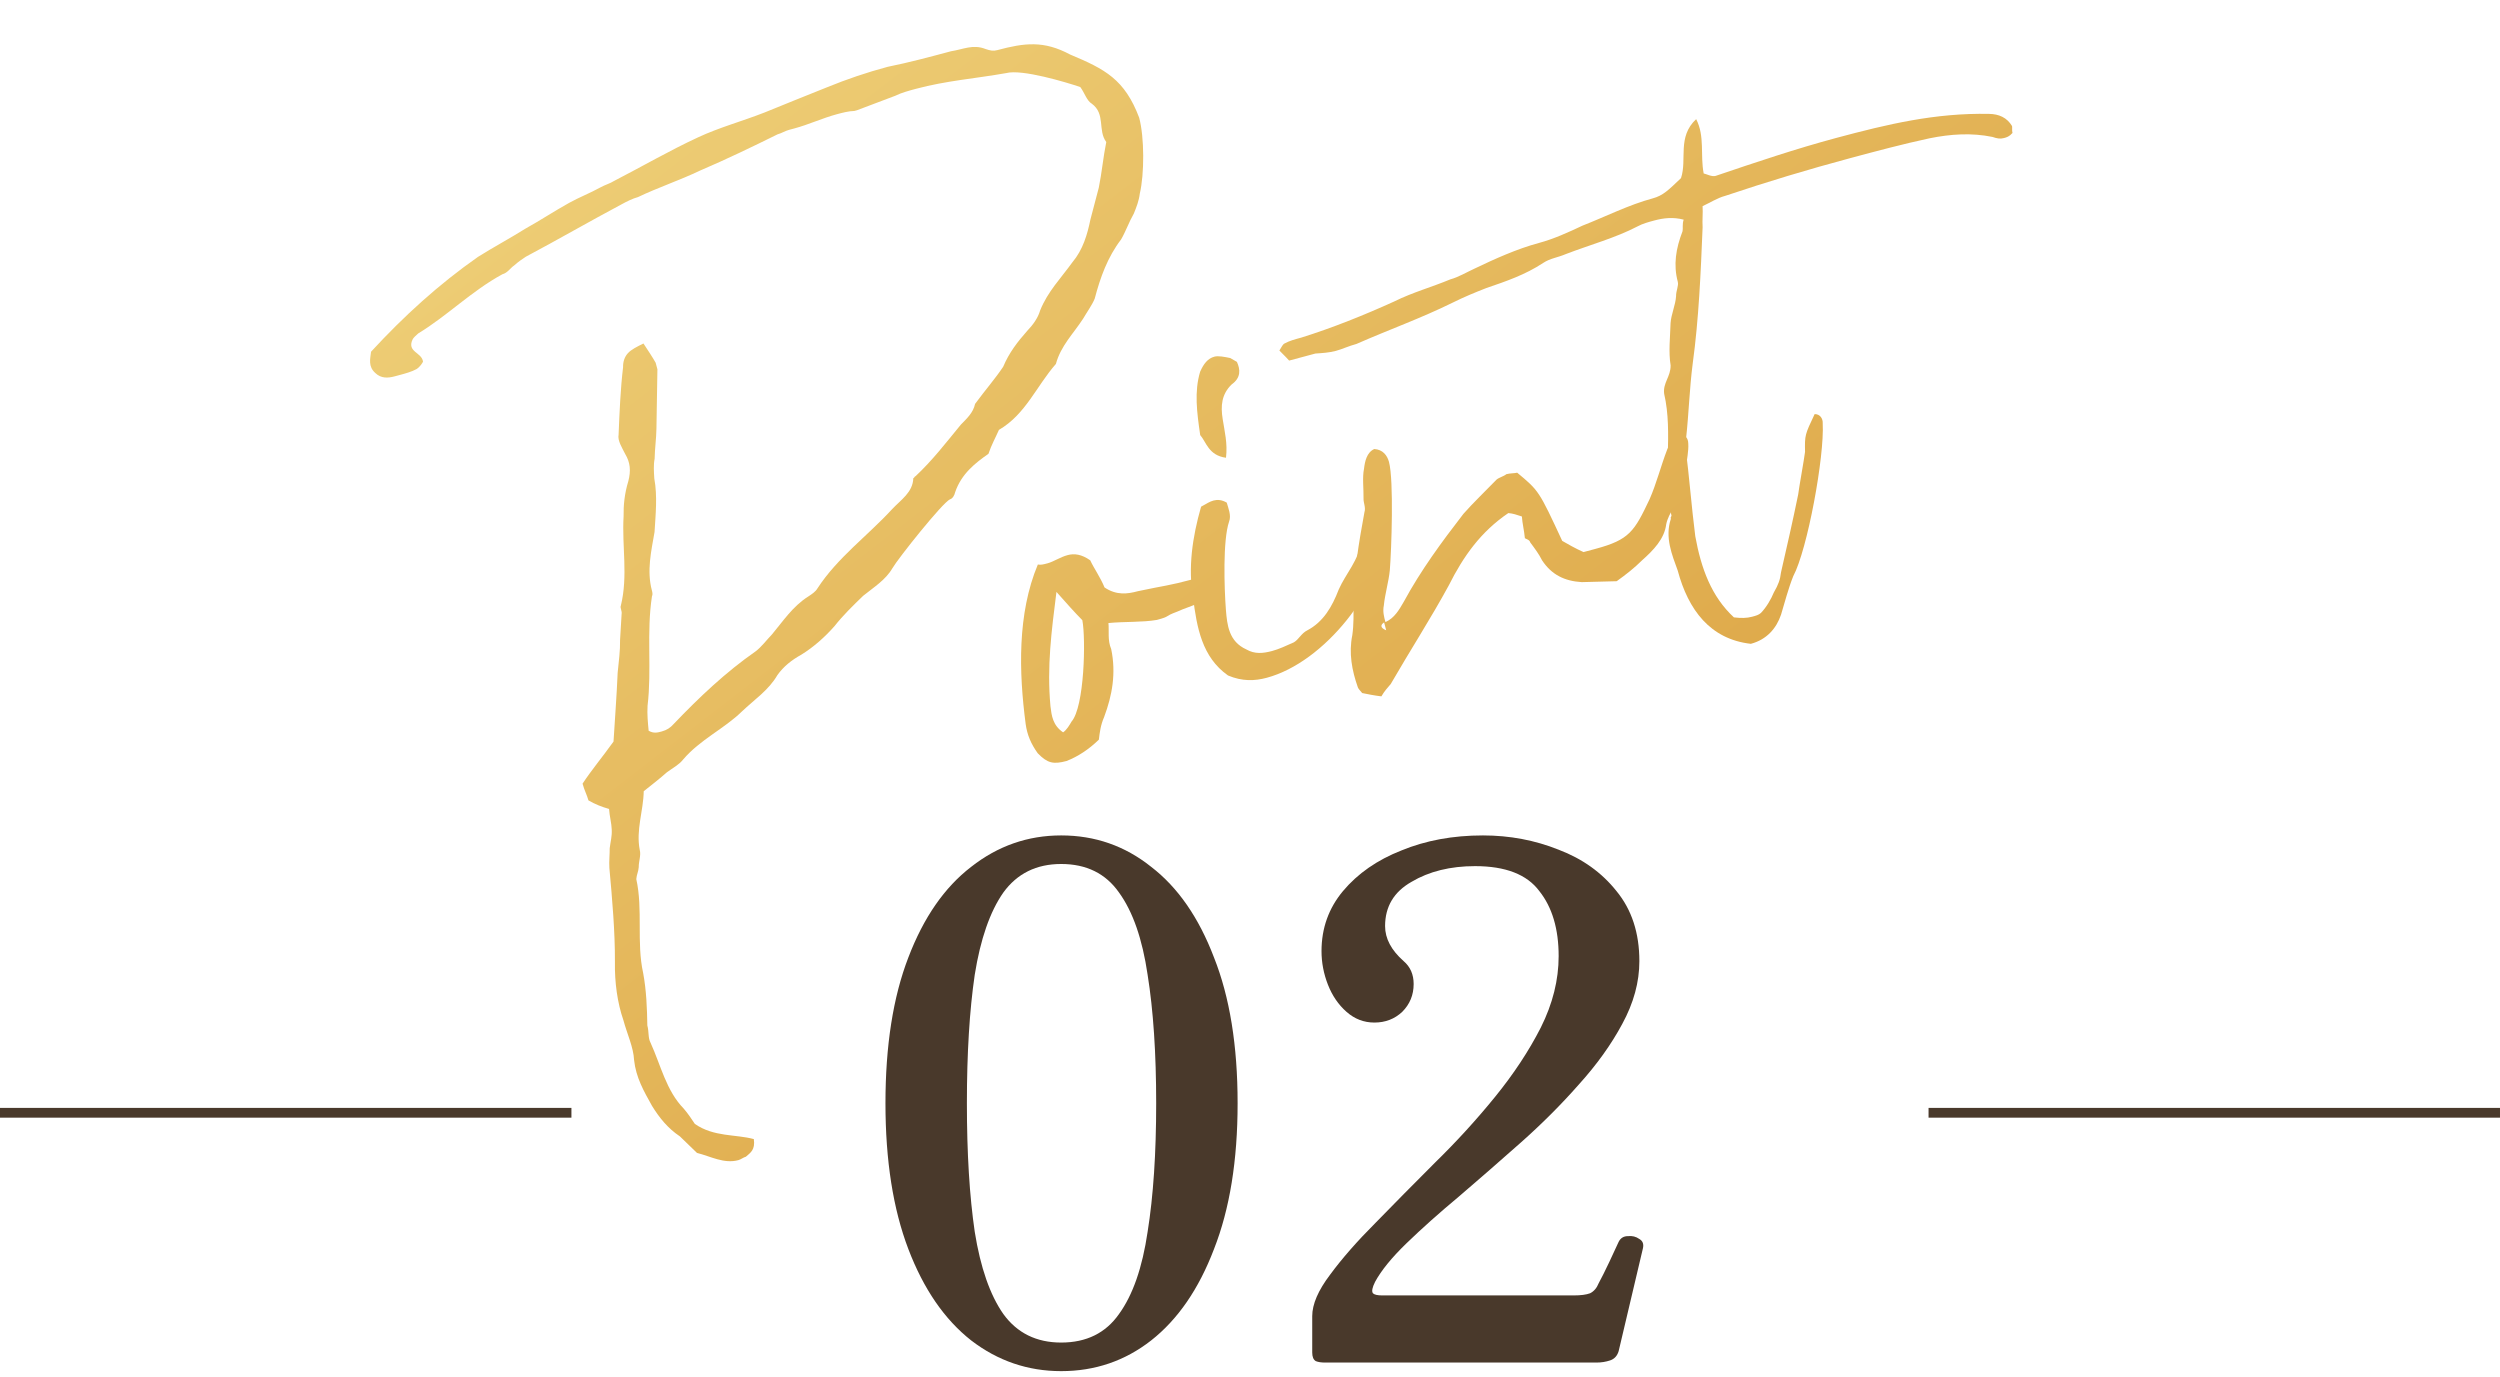 <svg width="256" height="141" viewBox="0 0 256 141" fill="none" xmlns="http://www.w3.org/2000/svg">
<path d="M174.345 21.109C174.39 21.817 174.302 22.562 174.347 23.271C174.155 27.937 173.964 32.602 173.332 37.242C173.003 39.781 172.943 42.249 172.651 44.923C172.588 45.228 172.66 45.497 172.598 45.802C172.987 48.87 173.206 51.839 173.596 54.907C174.192 58.208 175.254 61.096 177.553 63.22C178.298 63.309 178.872 63.299 179.41 63.155C179.814 63.047 180.083 62.974 180.316 62.768C180.881 62.184 181.373 61.331 181.632 60.685C182.125 59.832 182.286 59.356 182.375 58.611C182.973 56 183.571 53.388 184.133 50.642C184.221 49.897 184.747 47.017 184.836 46.272C184.807 44.549 184.807 44.549 185.818 42.404C186.393 42.394 186.671 42.896 186.645 43.336C186.838 46.745 185.073 56.302 183.631 58.995C183.112 60.288 182.764 61.679 182.38 62.936C181.897 64.363 180.903 65.495 179.288 65.927C175.124 65.457 172.878 62.454 171.796 58.417C171.229 56.839 170.456 55.028 171.099 53.125C171.063 52.99 171.063 52.99 171.162 52.82C170.215 48.748 171.358 44.404 170.411 40.332C170.257 39.219 171.091 38.563 171.071 37.415C170.846 36.033 171.023 34.544 171.066 33.09C171.119 32.211 171.575 31.224 171.628 30.344C171.619 29.77 171.914 29.258 171.806 28.855C171.337 27.106 171.613 25.445 172.293 23.677C172.356 23.372 172.247 22.968 172.408 22.493C171.322 22.207 170.345 22.325 169.403 22.577C168.865 22.721 168.192 22.902 167.69 23.18C165.412 24.367 162.856 25.052 160.372 26.006C159.466 26.393 158.758 26.439 158.023 26.924C156.185 28.138 154.203 28.813 152.221 29.488C151.046 29.947 150.006 30.37 148.732 31C145.549 32.574 142.258 33.744 138.904 35.219C138.097 35.436 137.46 35.75 136.788 35.931C136.115 36.111 135.406 36.157 134.697 36.202C134.428 36.274 134.159 36.346 133.89 36.419C133.217 36.599 132.679 36.743 132.007 36.923C131.593 36.457 131.216 36.126 131.009 35.893C131.206 35.551 131.403 35.21 131.538 35.174C132.04 34.896 132.578 34.751 133.251 34.571C136.444 33.571 139.699 32.267 142.784 30.863C144.694 29.919 146.577 29.414 148.523 28.604C149.33 28.388 150.2 27.867 150.971 27.516C153.016 26.535 155.329 25.483 157.616 24.87C159.096 24.474 160.639 23.772 162.046 23.106C164.396 22.188 166.808 20.965 169.23 20.316C170.306 20.028 170.871 19.444 172.134 18.24C172.778 16.337 171.725 14.024 173.688 12.2C174.596 13.976 174.087 15.842 174.457 17.762C174.762 17.825 175.274 18.12 175.678 18.012C179.776 16.625 183.875 15.239 188.046 14.121C193.293 12.715 198.172 11.552 203.681 11.662C204.695 11.679 205.512 12.037 206.033 12.906C206.069 13.041 206.007 13.346 206.079 13.615C205.747 13.992 205.478 14.064 205.209 14.136C204.806 14.245 204.5 14.182 204.025 14.021C201.889 13.584 199.763 13.721 197.574 14.164C194.847 14.75 192.156 15.471 189.466 16.192C185.16 17.346 180.891 18.634 176.658 20.056C175.851 20.273 175.116 20.758 174.345 21.109Z" fill="url(#paint0_linear_3_864)"/>
<path d="M139.039 70.368C138.436 68.655 138.102 66.87 138.477 65.039C138.628 63.989 138.609 62.841 138.589 61.693C138.64 58.651 139.129 55.636 139.718 52.45C139.879 51.974 139.6 51.472 139.626 51.032C139.643 50.019 139.489 48.906 139.677 47.991C139.765 47.246 139.953 46.331 140.724 45.98C141.603 46.033 142.052 46.633 142.233 47.306C142.737 49.19 142.486 56.322 142.318 58.386C142.203 59.571 141.818 60.827 141.703 62.012C141.578 62.622 141.722 63.16 141.867 63.698C142.772 63.311 143.265 62.459 143.757 61.605C145.494 58.401 147.608 55.527 149.856 52.617C150.851 51.486 152.115 50.282 153.244 49.114C153.477 48.907 154.015 48.763 154.248 48.557C154.651 48.449 155.091 48.475 155.36 48.403C157.587 50.257 157.587 50.257 159.971 55.386C160.483 55.682 161.336 56.174 162.153 56.532L163.364 56.208C166.862 55.271 167.354 54.418 168.92 51.114C169.636 49.48 170.047 47.784 170.726 46.016C170.986 45.37 171.452 44.956 171.747 44.444C172.627 44.497 172.869 44.865 172.879 45.439C172.925 46.148 172.737 47.063 172.649 47.808C172.461 48.723 172.238 49.504 172.051 50.419C171.926 51.03 171.63 51.541 171.335 52.053C171.039 52.565 170.744 53.077 170.619 53.687C170.441 55.176 169.312 56.344 168.147 57.377C167.35 58.168 166.516 58.824 165.548 59.516C164.399 59.535 163.116 59.591 161.968 59.61C160.209 59.504 158.881 58.851 157.91 57.381C157.595 56.744 157.146 56.144 156.697 55.543C156.624 55.274 156.319 55.211 156.149 55.113C156.067 54.27 155.887 53.597 155.841 52.888C155.365 52.727 154.89 52.566 154.45 52.54C151.644 54.445 149.862 56.942 148.358 59.94C146.523 63.316 144.382 66.629 142.412 70.041C142.081 70.418 141.749 70.795 141.454 71.307C140.709 71.218 140.099 71.093 139.489 70.969C139.282 70.736 139.075 70.502 139.039 70.368ZM141.732 63.734C141.364 63.977 141.302 64.282 141.948 64.542L141.732 63.734Z" fill="url(#paint1_linear_3_864)"/>
<path d="M122.991 51.884C123.493 51.605 123.86 51.362 124.264 51.254C124.667 51.146 125.107 51.172 125.619 51.468C125.763 52.006 126.114 52.777 125.854 53.423C125.211 55.326 125.36 60.189 125.533 62.45C125.661 64.002 125.824 65.688 127.629 66.502C128.482 66.995 129.325 66.913 130.267 66.661C130.939 66.481 131.71 66.13 132.482 65.779C132.984 65.5 133.243 64.854 133.88 64.539C135.521 63.667 136.407 62.132 137.087 60.363C137.803 58.73 139.165 57.355 139.369 55.426C139.395 54.986 139.691 54.474 140.058 54.232C140.291 54.025 140.524 53.819 140.928 53.71C141.197 53.638 141.637 53.665 142.05 54.131C141.546 60.322 135.624 67.821 129.705 69.407C128.494 69.731 127.211 69.787 125.748 69.169C123.081 67.288 122.557 64.257 122.167 61.189C121.643 58.157 122.097 55.007 122.991 51.884ZM125.542 46.874C123.747 46.634 123.521 45.253 122.901 44.553C122.557 42.194 122.286 40.104 122.893 38.067C123.251 37.25 123.681 36.702 124.354 36.522C124.757 36.414 125.368 36.539 125.978 36.663C126.149 36.762 126.319 36.86 126.66 37.057C127.011 37.829 127.093 38.672 126.125 39.364C125.094 40.361 124.979 41.545 125.205 42.927C125.395 44.174 125.719 45.385 125.542 46.874Z" fill="url(#paint2_linear_3_864)"/>
<path d="M124.32 60.035C123.775 61.768 121.954 61.967 120.546 62.633C119.102 63.164 119.946 63.082 118.466 63.479C116.95 63.741 115.191 63.635 113.505 63.799C113.586 64.642 113.399 65.557 113.786 66.463C114.3 68.921 113.899 71.191 113.058 73.435C112.701 74.252 112.612 74.997 112.523 75.742C111.492 76.739 110.39 77.467 109.215 77.926C107.869 78.286 107.259 78.161 106.262 77.131C105.57 76.163 105.183 75.257 105.029 74.144C104.332 68.852 104.163 62.841 106.275 57.805C106.58 57.867 106.849 57.795 107.253 57.687C107.925 57.507 108.526 57.058 109.333 56.841C110.006 56.661 110.751 56.75 111.64 57.377C111.99 58.148 112.682 59.116 113.105 60.156C114.336 60.98 115.448 60.827 116.524 60.538C119.251 59.952 119.556 60.014 122.247 59.293C123.054 59.077 123.763 59.031 124.32 60.035ZM110.831 63.506C110.04 62.708 109.213 61.776 108.18 60.611C107.674 64.64 107.194 68.229 107.566 72.311C107.684 73.289 107.802 74.267 108.861 74.992C109.229 74.75 109.524 74.238 109.721 73.897C111.048 72.388 111.201 65.425 110.831 63.506Z" fill="url(#paint3_linear_3_864)"/>
<path d="M65.89 35.173C66.375 35.908 66.86 36.643 67.139 37.145C67.247 37.549 67.283 37.683 67.319 37.818C67.286 39.846 67.252 41.873 67.219 43.901C67.202 44.915 67.051 45.965 67.034 46.979C66.909 47.589 66.955 48.298 67.001 49.006C67.335 50.791 67.131 52.721 67.025 54.479C66.687 56.445 66.214 58.446 66.754 60.464C66.79 60.599 66.862 60.868 66.764 61.038C66.185 64.798 66.755 68.539 66.311 72.263C66.258 73.142 66.34 73.985 66.422 74.829C66.933 75.124 67.337 75.016 67.741 74.908C68.279 74.764 68.646 74.521 68.978 74.144C71.567 71.431 74.328 68.817 77.367 66.705C77.967 66.255 78.496 65.537 79.06 64.953C80.153 63.651 81.174 62.08 82.779 61.073C83.147 60.83 83.514 60.587 83.711 60.246C85.753 57.104 88.891 54.821 91.346 52.144C92.242 51.183 93.479 50.419 93.522 48.966C93.657 48.93 93.621 48.795 93.755 48.759C95.485 47.142 96.873 45.328 98.396 43.478C98.961 42.894 99.66 42.274 99.847 41.359C100.904 39.922 101.899 38.79 102.723 37.56C103.34 36.097 104.2 35.001 105.195 33.87C105.759 33.286 106.288 32.567 106.511 31.787C107.289 29.848 108.651 28.473 109.807 26.866C110.9 25.564 111.347 24.002 111.659 22.476C111.945 21.39 112.23 20.305 112.516 19.218C112.828 17.693 112.97 16.069 113.282 14.543C112.384 13.342 113.234 11.672 111.797 10.615C111.285 10.32 111.069 9.513 110.62 8.912C109.193 8.429 104.642 7.053 103.028 7.486C99.861 8.046 96.892 8.264 93.797 9.094C93.125 9.274 92.317 9.49 91.681 9.805C90.371 10.3 89.062 10.795 87.753 11.29C87.618 11.326 87.484 11.362 87.484 11.362C86.909 11.372 86.237 11.552 85.699 11.696C84.219 12.093 82.811 12.758 81.331 13.155C81.197 13.191 80.927 13.263 80.793 13.299C80.389 13.407 80.022 13.65 79.618 13.758C77.072 15.017 74.391 16.312 71.673 17.473C69.629 18.453 67.378 19.201 65.333 20.181C64.795 20.325 64.159 20.64 63.657 20.919C60.375 22.663 57.129 24.543 53.847 26.287C53.48 26.53 53.112 26.772 52.646 27.186C52.279 27.428 51.983 27.94 51.445 28.084C48.298 29.793 45.807 32.335 42.83 34.142C42.597 34.348 42.364 34.555 42.266 34.726C41.612 36.054 43.2 36.061 43.318 37.039C43.22 37.21 43.023 37.551 42.655 37.794C42.153 38.072 41.48 38.252 40.942 38.397C40.673 38.469 40.539 38.505 40.404 38.541C39.731 38.721 39.023 38.767 38.439 38.202C37.684 37.539 37.908 36.758 37.997 36.014C41.348 32.376 44.942 29.106 48.949 26.302C50.554 25.295 52.194 24.423 53.799 23.416C55.306 22.58 56.776 21.609 58.282 20.773C59.286 20.215 60.461 19.756 61.465 19.199C61.967 18.92 62.505 18.776 62.873 18.533C65.787 17.032 68.531 15.431 71.481 14.064C73.66 13.047 75.947 12.435 78.297 11.517C80.377 10.671 82.458 9.825 84.673 8.943C86.753 8.097 88.735 7.422 90.888 6.845C93.076 6.403 95.229 5.826 97.382 5.249C98.628 5.059 99.633 4.502 100.925 5.021C101.401 5.182 101.706 5.244 102.11 5.136C104.935 4.379 106.891 4.143 109.584 5.585C113.157 7.079 115.168 8.126 116.653 12.054C117.193 14.072 117.189 17.822 116.716 19.824C116.627 20.568 116.368 21.215 116.108 21.861C115.616 22.714 115.294 23.665 114.801 24.518C113.413 26.332 112.671 28.406 112.099 30.578C111.84 31.224 111.311 31.942 110.917 32.625C109.896 34.196 108.633 35.4 108.124 37.267C106.134 39.53 105.034 42.42 102.291 44.02C101.933 44.837 101.539 45.52 101.217 46.471C99.881 47.406 98.447 48.511 97.803 50.414C97.741 50.719 97.544 51.06 97.275 51.132C96.504 51.483 91.971 57.168 91.38 58.191C90.69 59.386 89.453 60.15 88.386 61.012C87.356 62.009 86.325 63.007 85.465 64.102C84.471 65.234 83.306 66.267 82.069 67.031C81.064 67.589 80.231 68.245 79.604 69.133C78.717 70.669 77.247 71.639 75.983 72.843C74.155 74.631 71.707 75.719 69.951 77.776C69.521 78.324 68.885 78.639 68.284 79.088C67.585 79.708 66.751 80.364 65.918 81.02C65.884 83.048 65.106 84.987 65.512 87.041C65.656 87.579 65.397 88.225 65.406 88.799C65.38 89.239 65.183 89.58 65.157 90.02C65.851 93.15 65.165 96.507 65.859 99.637C66.193 101.422 66.258 103.279 66.287 105.002C66.468 105.674 66.343 106.285 66.621 106.787C67.674 109.1 68.224 111.693 70.012 113.521C70.425 113.987 70.91 114.722 71.153 115.089C73.102 116.442 75.326 116.134 77.193 116.643C77.347 117.756 76.845 118.034 76.379 118.448C76.11 118.52 75.877 118.726 75.608 118.799C74.128 119.195 72.763 118.407 71.372 118.059C70.788 117.494 70.204 116.93 69.621 116.365C68.39 115.541 67.528 114.475 66.764 113.237C65.927 111.731 65.127 110.359 64.928 108.538C64.872 107.255 64.207 105.848 63.846 104.502C63.207 102.655 62.935 100.565 62.969 98.537C62.983 95.361 62.692 92.122 62.401 88.884C62.355 88.175 62.444 87.43 62.434 86.856C62.523 86.111 62.684 85.635 62.639 84.927C62.629 84.352 62.413 83.545 62.367 82.837C61.586 82.613 60.94 82.354 60.257 81.96C60.113 81.422 59.834 80.919 59.654 80.247C60.577 78.846 61.67 77.544 62.825 75.936C62.957 73.738 63.151 71.235 63.247 68.902C63.363 67.717 63.514 66.668 63.495 65.519C63.547 64.64 63.6 63.761 63.653 62.881C63.715 62.576 63.473 62.209 63.571 62.038C64.33 58.951 63.672 55.955 63.856 52.877C63.837 51.729 63.952 50.544 64.336 49.288C64.622 48.202 64.54 47.358 64.019 46.489C63.704 45.852 63.219 45.117 63.344 44.507C63.44 42.174 63.536 39.841 63.802 37.607C63.792 37.032 63.953 36.557 64.285 36.18C64.616 35.802 65.253 35.488 65.89 35.173Z" fill="url(#paint4_linear_3_864)"/>
<path d="M135.689 139.526C135.298 139.526 134.981 139.478 134.738 139.38C134.494 139.234 134.372 138.941 134.372 138.502V134.772C134.372 133.553 134.981 132.139 136.201 130.53C137.42 128.872 138.98 127.092 140.882 125.19C142.783 123.24 144.807 121.192 146.953 119.046C149.147 116.901 151.195 114.658 153.097 112.317C154.998 109.977 156.559 107.612 157.778 105.222C158.997 102.784 159.606 100.346 159.606 97.908C159.606 95.129 158.948 92.91 157.631 91.252C156.364 89.545 154.169 88.692 151.049 88.692C148.513 88.692 146.343 89.228 144.539 90.301C142.735 91.325 141.833 92.837 141.833 94.836C141.833 96.104 142.466 97.299 143.734 98.42C144.417 99.005 144.758 99.785 144.758 100.761C144.758 101.882 144.368 102.833 143.588 103.613C142.808 104.345 141.857 104.71 140.735 104.71C139.663 104.71 138.712 104.345 137.883 103.613C137.054 102.882 136.42 101.955 135.981 100.834C135.542 99.712 135.323 98.566 135.323 97.396C135.323 95.055 136.054 93.007 137.517 91.252C139.029 89.448 141.028 88.058 143.515 87.083C146.002 86.059 148.781 85.547 151.853 85.547C154.584 85.547 157.168 86.034 159.606 87.01C162.044 87.936 164.019 89.35 165.531 91.252C167.091 93.154 167.871 95.543 167.871 98.42C167.871 100.566 167.286 102.711 166.116 104.857C164.994 106.953 163.507 109.026 161.654 111.074C159.85 113.122 157.875 115.097 155.73 116.998C153.584 118.9 151.487 120.729 149.439 122.484C147.391 124.191 145.587 125.8 144.027 127.311C142.515 128.774 141.442 130.091 140.809 131.261C140.516 131.846 140.443 132.236 140.589 132.431C140.735 132.578 141.052 132.651 141.54 132.651H161.142C161.874 132.651 162.434 132.578 162.825 132.431C163.215 132.236 163.507 131.895 163.702 131.407C163.995 130.871 164.361 130.14 164.799 129.213C165.238 128.287 165.555 127.604 165.75 127.165C165.945 126.775 166.262 126.58 166.701 126.58C167.14 126.531 167.53 126.629 167.871 126.873C168.213 127.068 168.335 127.385 168.237 127.823L165.75 138.356C165.604 138.844 165.311 139.161 164.873 139.307C164.434 139.453 163.97 139.526 163.483 139.526H135.689Z" fill="#49392B"/>
<path d="M108.665 140.404C105.251 140.404 102.179 139.356 99.448 137.259C96.718 135.113 94.572 131.993 93.012 127.897C91.452 123.801 90.671 118.827 90.671 112.975C90.671 107.075 91.452 102.102 93.012 98.054C94.572 93.958 96.718 90.862 99.448 88.765C102.179 86.62 105.251 85.547 108.665 85.547C112.127 85.547 115.199 86.62 117.881 88.765C120.611 90.862 122.757 93.958 124.317 98.054C125.926 102.102 126.731 107.075 126.731 112.975C126.731 118.827 125.926 123.801 124.317 127.897C122.757 131.993 120.611 135.113 117.881 137.259C115.199 139.356 112.127 140.404 108.665 140.404ZM108.665 137.478C111.249 137.478 113.224 136.503 114.589 134.553C116.003 132.602 116.978 129.798 117.515 126.141C118.1 122.484 118.393 118.095 118.393 112.975C118.393 107.855 118.1 103.467 117.515 99.81C116.978 96.153 116.003 93.349 114.589 91.398C113.224 89.448 111.249 88.473 108.665 88.473C106.129 88.473 104.154 89.448 102.74 91.398C101.375 93.349 100.399 96.153 99.814 99.81C99.278 103.467 99.01 107.855 99.01 112.975C99.01 118.095 99.278 122.484 99.814 126.141C100.399 129.798 101.375 132.602 102.74 134.553C104.154 136.503 106.129 137.478 108.665 137.478Z" fill="#49392B"/>
<path fill-rule="evenodd" clip-rule="evenodd" d="M255.999 114.449H197.484V113.449H255.999V114.449Z" fill="#49392B"/>
<path fill-rule="evenodd" clip-rule="evenodd" d="M58.514 114.449H0V113.449H58.514V114.449Z" fill="#49392B"/>
<defs>
<linearGradient id="paint0_linear_3_864" x1="42.506" y1="9.918" x2="136.506" y2="131.672" gradientUnits="userSpaceOnUse">
<stop stop-color="#EFD17A"/>
<stop offset="1" stop-color="#DCA343"/>
</linearGradient>
<linearGradient id="paint1_linear_3_864" x1="42.506" y1="9.919" x2="136.506" y2="131.673" gradientUnits="userSpaceOnUse">
<stop stop-color="#EFD17A"/>
<stop offset="1" stop-color="#DCA343"/>
</linearGradient>
<linearGradient id="paint2_linear_3_864" x1="42.506" y1="9.917" x2="136.506" y2="131.672" gradientUnits="userSpaceOnUse">
<stop stop-color="#EFD17A"/>
<stop offset="1" stop-color="#DCA343"/>
</linearGradient>
<linearGradient id="paint3_linear_3_864" x1="42.507" y1="9.918" x2="136.507" y2="131.672" gradientUnits="userSpaceOnUse">
<stop stop-color="#EFD17A"/>
<stop offset="1" stop-color="#DCA343"/>
</linearGradient>
<linearGradient id="paint4_linear_3_864" x1="42.507" y1="9.918" x2="136.507" y2="131.672" gradientUnits="userSpaceOnUse">
<stop stop-color="#EFD17A"/>
<stop offset="1" stop-color="#DCA343"/>
</linearGradient>
</defs>
</svg>
